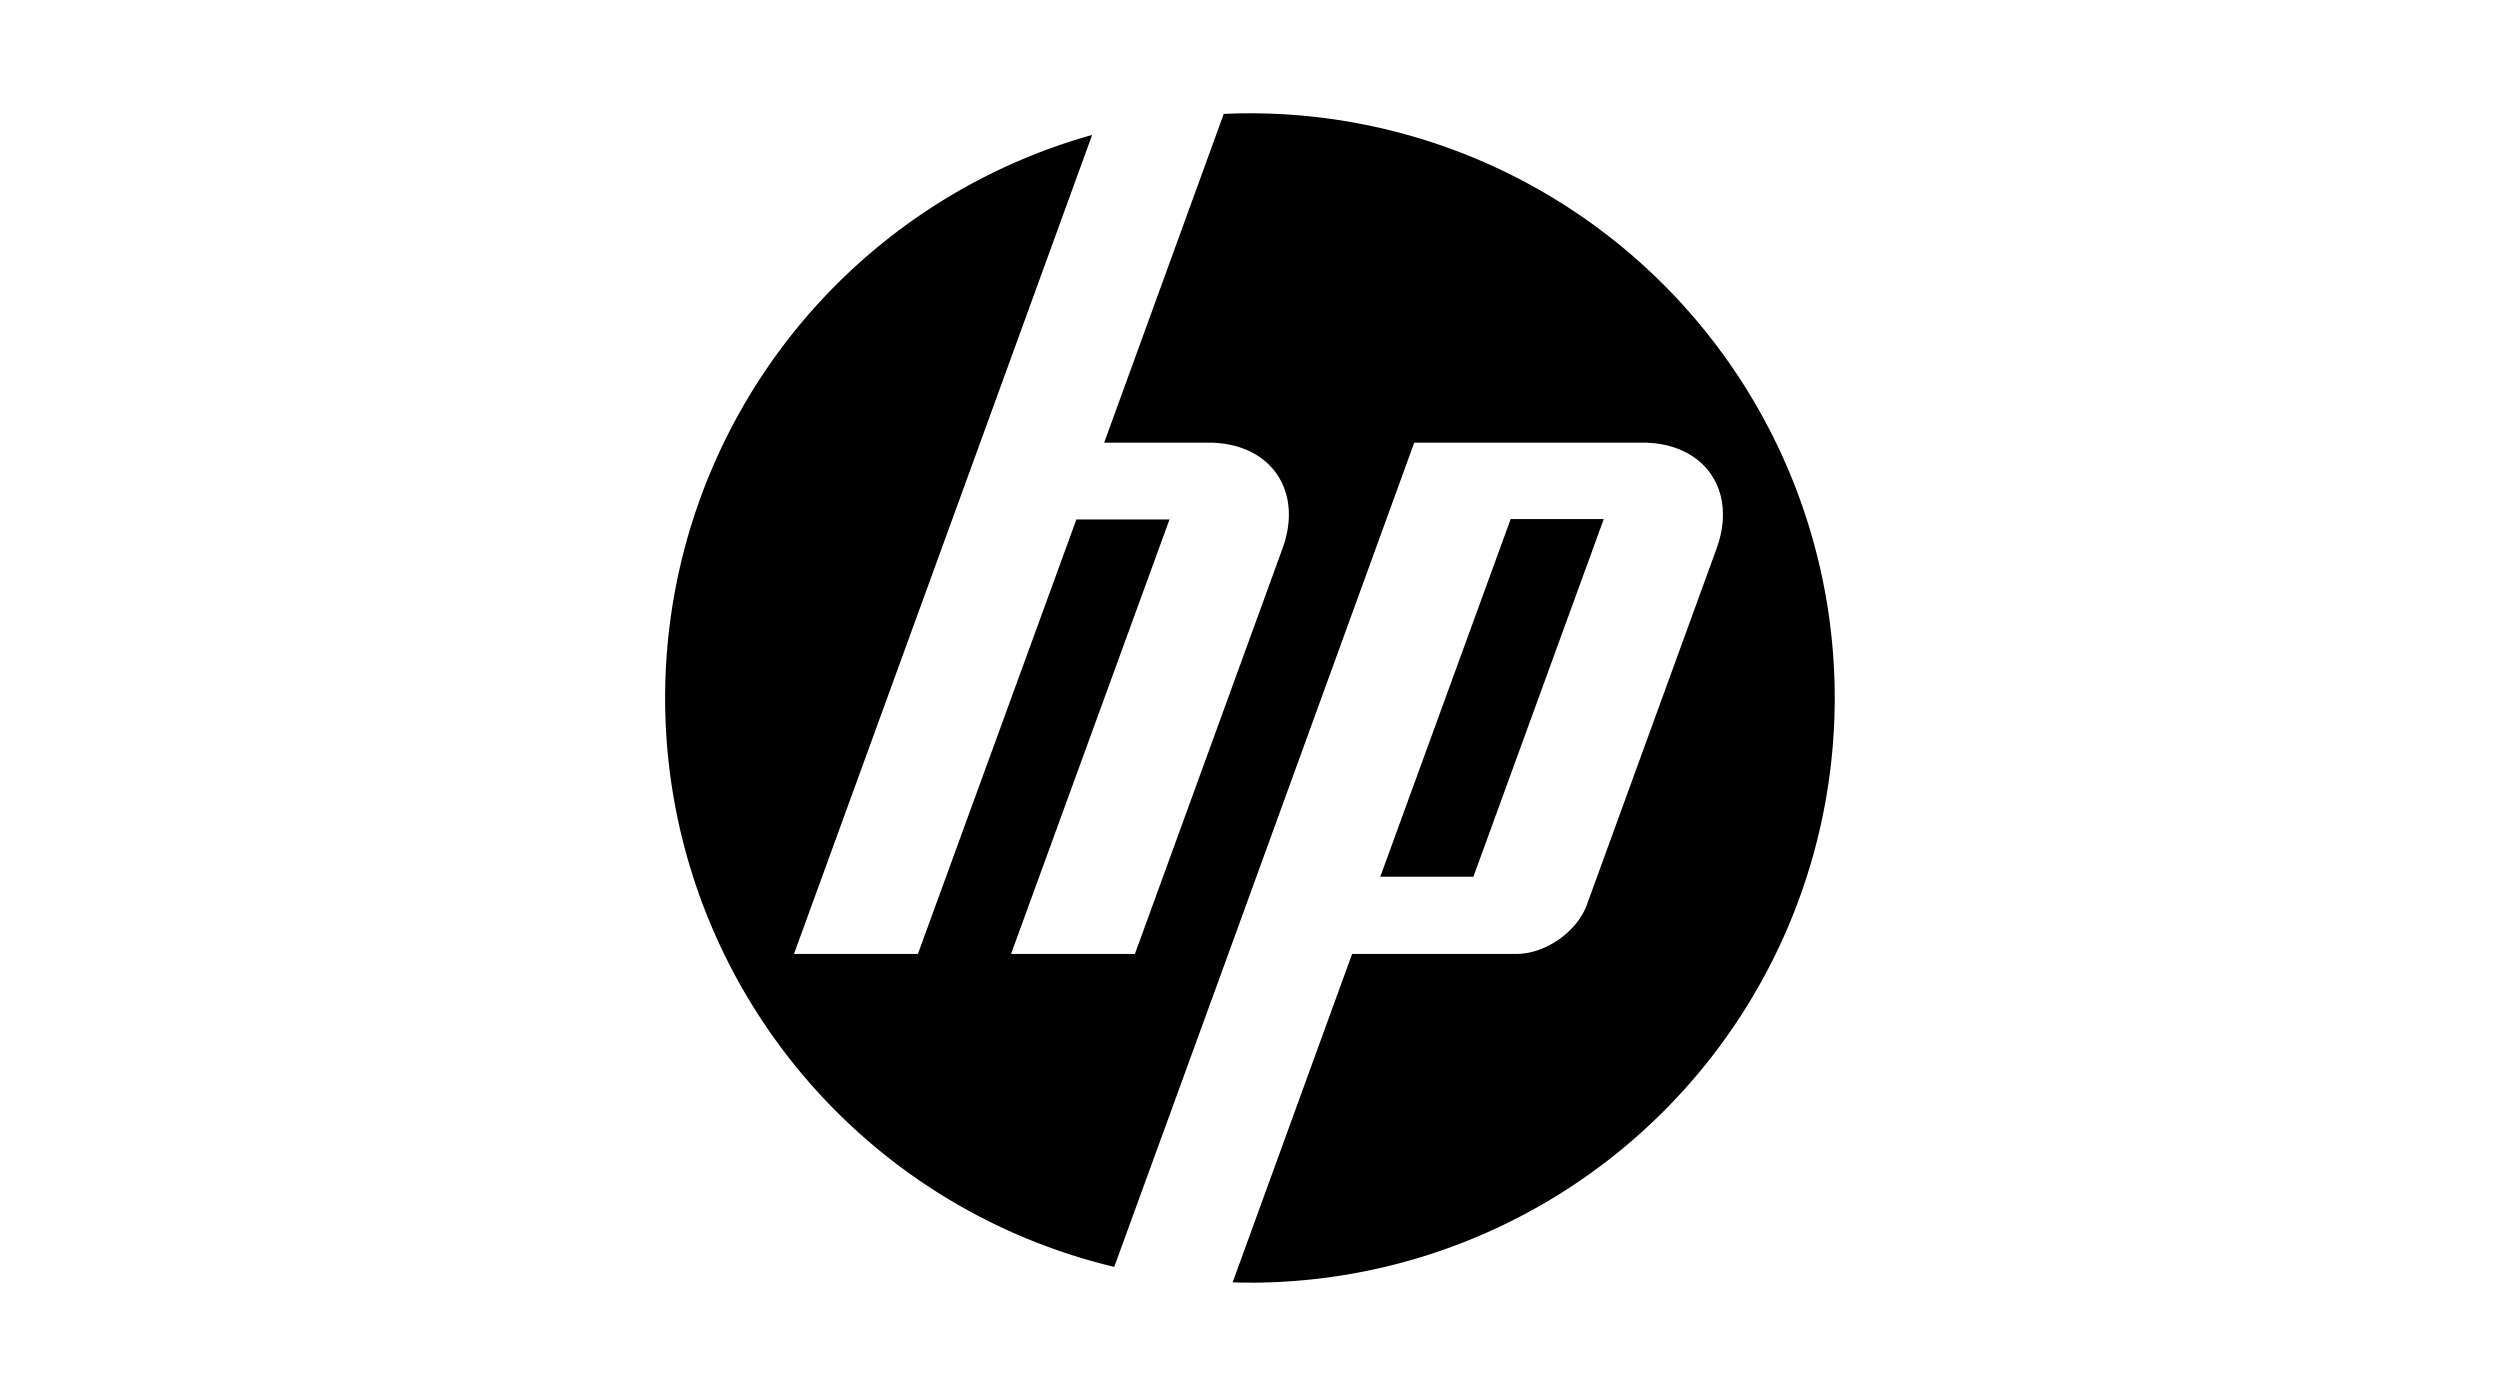 <svg id="Layer_1" data-name="Layer 1" xmlns="http://www.w3.org/2000/svg" viewBox="0 0 720 402">
  <g id="Layer_2" data-name="Layer 2">
    <g id="Layer_1-2" data-name="Layer 1-2">
      <path d="M360,369.39c-1.68,0-3.34,0-5-.08l34.41-94.58h47.35c8.32,0,17.44-6.39,20.27-14.19L494.37,158c6.1-16.78-3.51-30.52-21.38-30.52H407.3L352.2,279h0l-31.3,85.86a168.42,168.42,0,0,1-6.36-326l-32.25,88.64h0L228.67,274.73h35.69L310,149.6h26.82L291.18,274.74h35.67L369.35,158c6.12-16.78-3.5-30.52-21.35-30.52H318l34.44-94.67q3.76-.18,7.57-.18a168.39,168.39,0,0,1,0,336.78ZM461.88,149.5H435.07l-37.55,103h26.82Z"/>
    </g>
  </g>
</svg>

